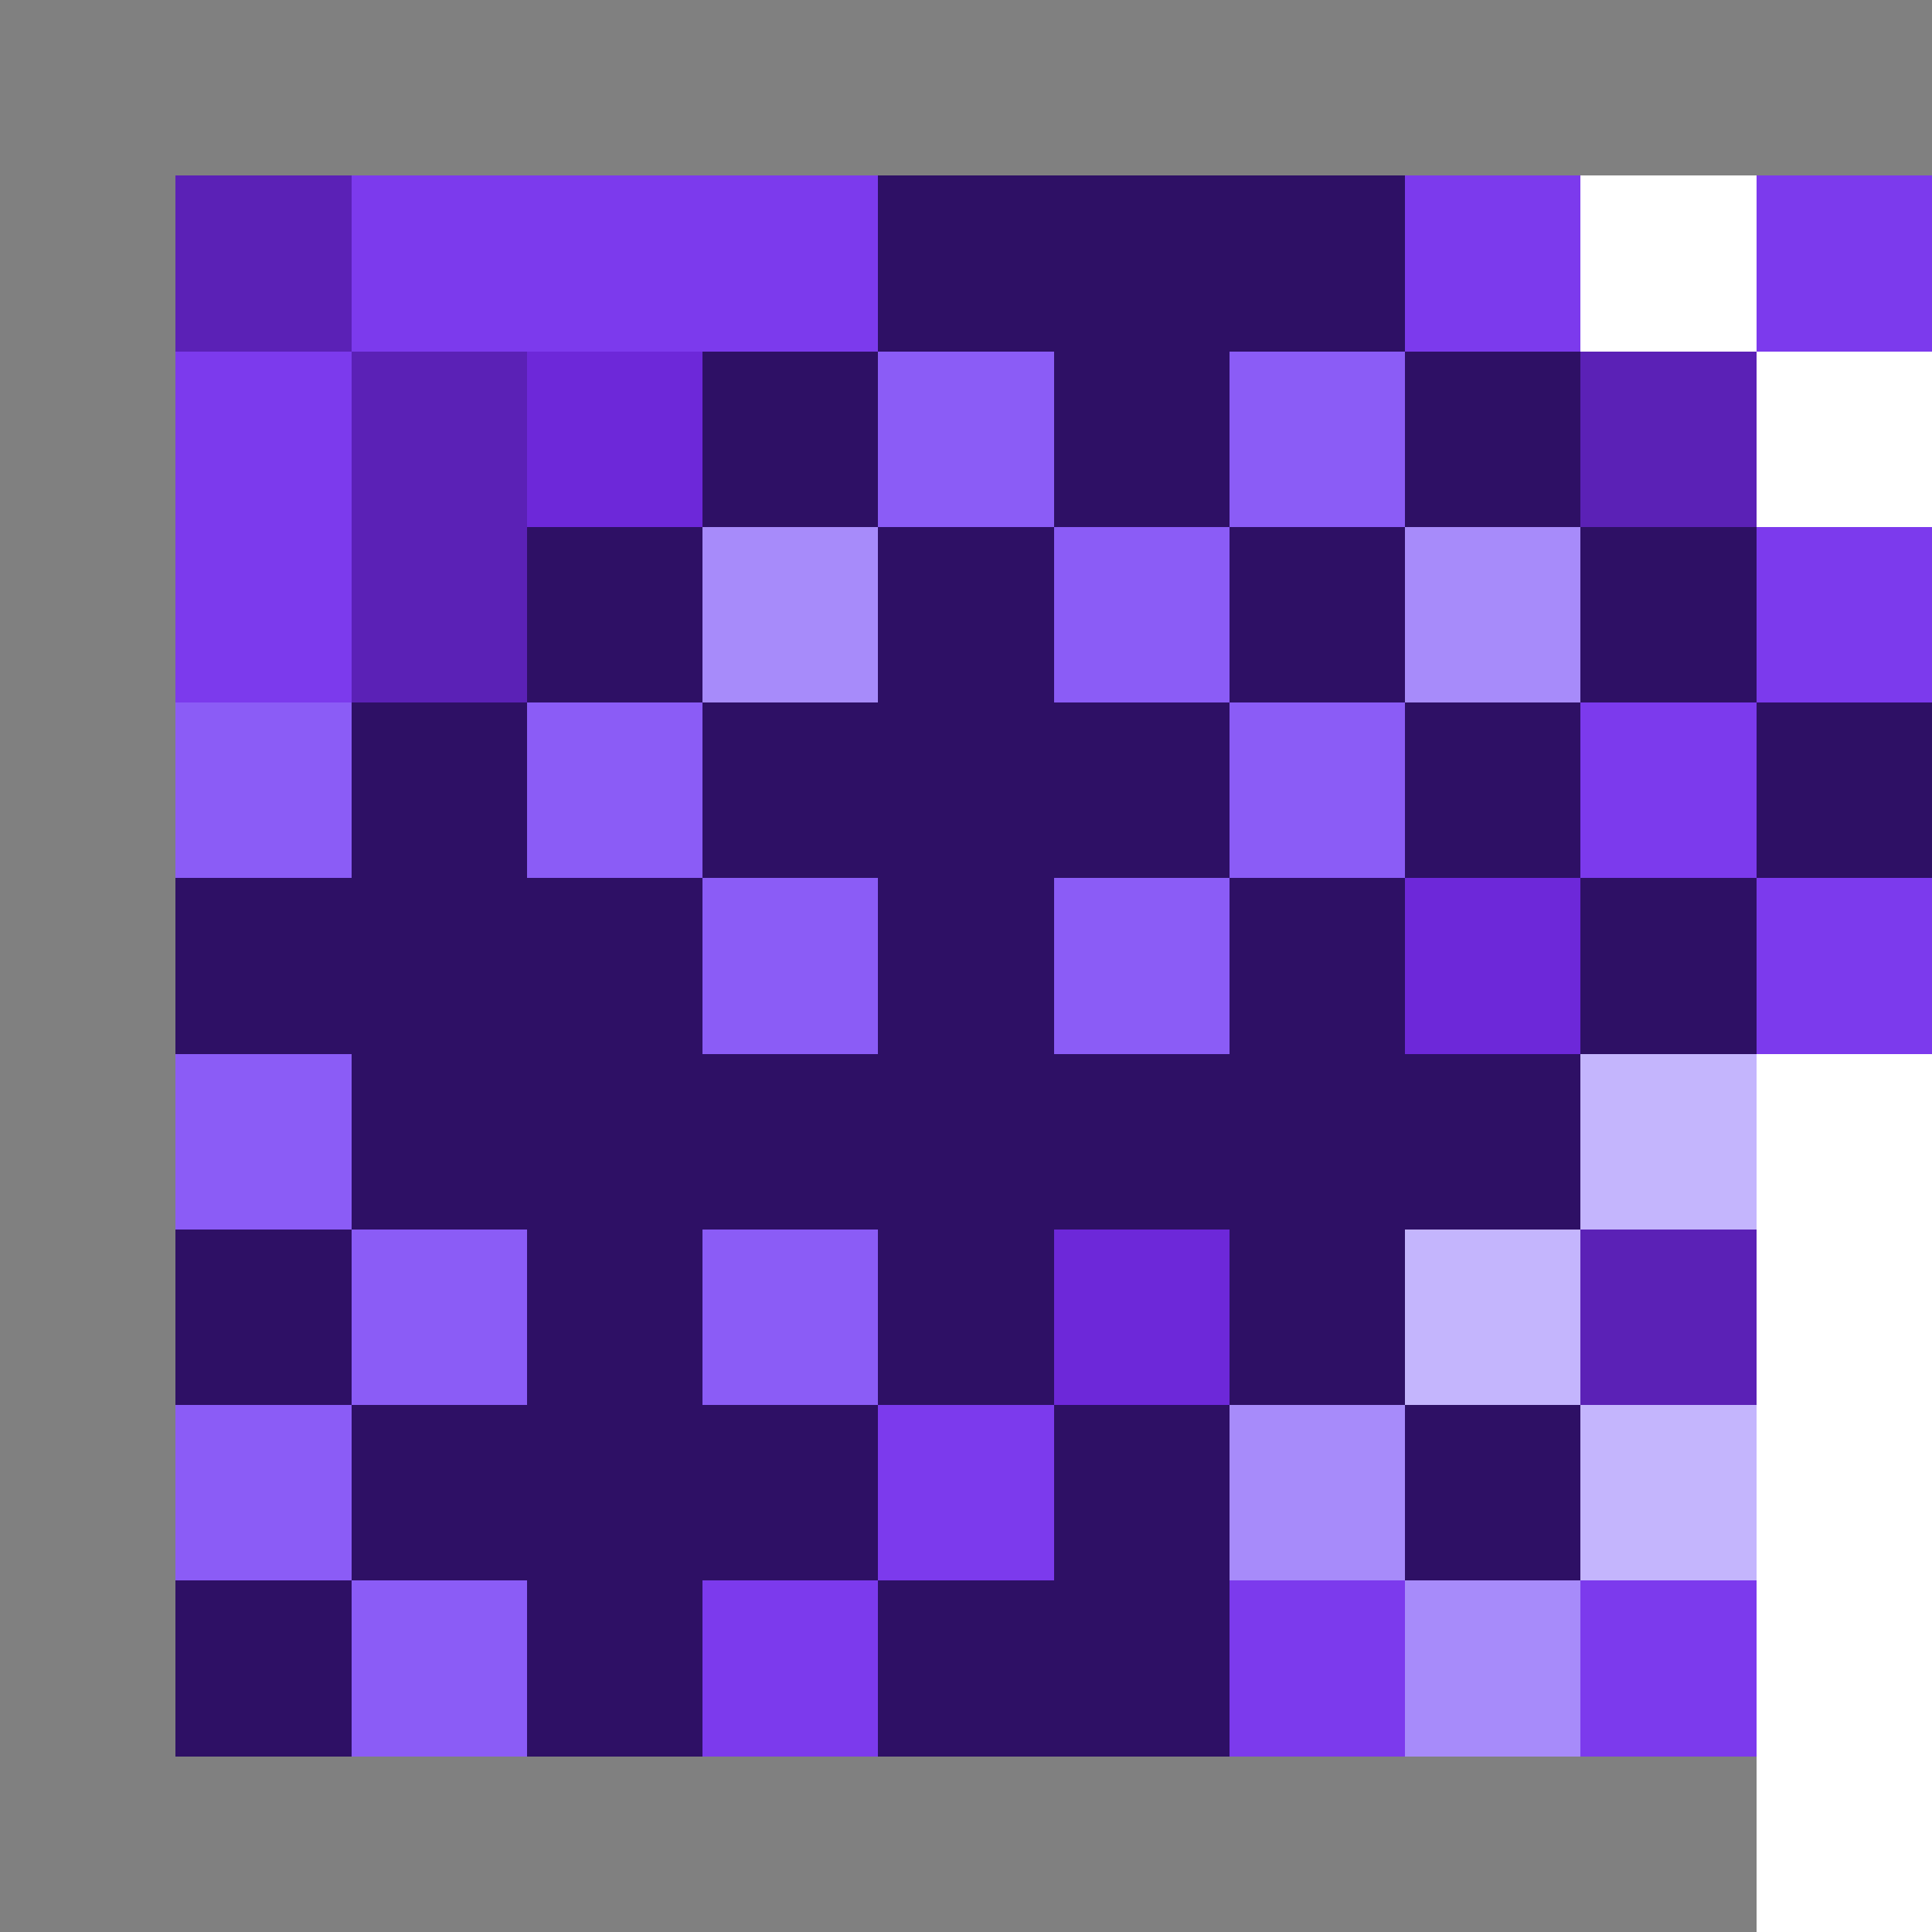 <svg viewBox="0 0 110 110" xmlns="http://www.w3.org/2000/svg" preserveAspectRatio="xMidYMid meet" style="width: 100%; height: 100%" shape-rendering="crispEdges"><rect x="0" y="0" width="110" height="110" fill="#333333" stroke="none"/><rect x="0" y="0" width="10" height="10" fill="#808080"/><rect x="10" y="0" width="10" height="10" fill="#808080"/><rect x="20" y="0" width="10" height="10" fill="#808080"/><rect x="30" y="0" width="10" height="10" fill="#808080"/><rect x="40" y="0" width="10" height="10" fill="#808080"/><rect x="50" y="0" width="10" height="10" fill="#808080"/><rect x="60" y="0" width="10" height="10" fill="#808080"/><rect x="70" y="0" width="10" height="10" fill="#808080"/><rect x="80" y="0" width="10" height="10" fill="#808080"/><rect x="90" y="0" width="10" height="10" fill="#808080"/><rect x="100" y="0" width="10" height="10" fill="#808080"/><rect x="0" y="10" width="10" height="10" fill="#808080"/><rect x="10" y="10" width="10" height="10" fill="#5b21b6"/><rect x="20" y="10" width="10" height="10" fill="#7c3aed"/><rect x="30" y="10" width="10" height="10" fill="#7c3aed"/><rect x="40" y="10" width="10" height="10" fill="#7c3aed"/><rect x="50" y="10" width="10" height="10" fill="#2e1065"/><rect x="60" y="10" width="10" height="10" fill="#2e1065"/><rect x="70" y="10" width="10" height="10" fill="#2e1065"/><rect x="80" y="10" width="10" height="10" fill="#7c3aed"/><rect x="90" y="10" width="10" height="10" fill="#FFFFFF"/><rect x="100" y="10" width="10" height="10" fill="#7c3aed"/><rect x="0" y="20" width="10" height="10" fill="#808080"/><rect x="10" y="20" width="10" height="10" fill="#7c3aed"/><rect x="20" y="20" width="10" height="10" fill="#5b21b6"/><rect x="30" y="20" width="10" height="10" fill="#6d28d9"/><rect x="40" y="20" width="10" height="10" fill="#2e1065"/><rect x="50" y="20" width="10" height="10" fill="#8b5cf6"/><rect x="60" y="20" width="10" height="10" fill="#2e1065"/><rect x="70" y="20" width="10" height="10" fill="#8b5cf6"/><rect x="80" y="20" width="10" height="10" fill="#2e1065"/><rect x="90" y="20" width="10" height="10" fill="#5b21b6"/><rect x="100" y="20" width="10" height="10" fill="#FFFFFF"/><rect x="0" y="30" width="10" height="10" fill="#808080"/><rect x="10" y="30" width="10" height="10" fill="#7c3aed"/><rect x="20" y="30" width="10" height="10" fill="#5b21b6"/><rect x="30" y="30" width="10" height="10" fill="#2e1065"/><rect x="40" y="30" width="10" height="10" fill="#a78bfa"/><rect x="50" y="30" width="10" height="10" fill="#2e1065"/><rect x="60" y="30" width="10" height="10" fill="#8b5cf6"/><rect x="70" y="30" width="10" height="10" fill="#2e1065"/><rect x="80" y="30" width="10" height="10" fill="#a78bfa"/><rect x="90" y="30" width="10" height="10" fill="#2e1065"/><rect x="100" y="30" width="10" height="10" fill="#7c3aed"/><rect x="0" y="40" width="10" height="10" fill="#808080"/><rect x="10" y="40" width="10" height="10" fill="#8b5cf6"/><rect x="20" y="40" width="10" height="10" fill="#2e1065"/><rect x="30" y="40" width="10" height="10" fill="#8b5cf6"/><rect x="40" y="40" width="10" height="10" fill="#2e1065"/><rect x="50" y="40" width="10" height="10" fill="#2e1065"/><rect x="60" y="40" width="10" height="10" fill="#2e1065"/><rect x="70" y="40" width="10" height="10" fill="#8b5cf6"/><rect x="80" y="40" width="10" height="10" fill="#2e1065"/><rect x="90" y="40" width="10" height="10" fill="#7c3aed"/><rect x="100" y="40" width="10" height="10" fill="#2e1065"/><rect x="0" y="50" width="10" height="10" fill="#808080"/><rect x="10" y="50" width="10" height="10" fill="#2e1065"/><rect x="20" y="50" width="10" height="10" fill="#2e1065"/><rect x="30" y="50" width="10" height="10" fill="#2e1065"/><rect x="40" y="50" width="10" height="10" fill="#8b5cf6"/><rect x="50" y="50" width="10" height="10" fill="#2e1065"/><rect x="60" y="50" width="10" height="10" fill="#8b5cf6"/><rect x="70" y="50" width="10" height="10" fill="#2e1065"/><rect x="80" y="50" width="10" height="10" fill="#6d28d9"/><rect x="90" y="50" width="10" height="10" fill="#2e1065"/><rect x="100" y="50" width="10" height="10" fill="#7c3aed"/><rect x="0" y="60" width="10" height="10" fill="#808080"/><rect x="10" y="60" width="10" height="10" fill="#8b5cf6"/><rect x="20" y="60" width="10" height="10" fill="#2e1065"/><rect x="30" y="60" width="10" height="10" fill="#2e1065"/><rect x="40" y="60" width="10" height="10" fill="#2e1065"/><rect x="50" y="60" width="10" height="10" fill="#2e1065"/><rect x="60" y="60" width="10" height="10" fill="#2e1065"/><rect x="70" y="60" width="10" height="10" fill="#2e1065"/><rect x="80" y="60" width="10" height="10" fill="#2e1065"/><rect x="90" y="60" width="10" height="10" fill="#c4b5fd"/><rect x="100" y="60" width="10" height="10" fill="#FFFFFF"/><rect x="0" y="70" width="10" height="10" fill="#808080"/><rect x="10" y="70" width="10" height="10" fill="#2e1065"/><rect x="20" y="70" width="10" height="10" fill="#8b5cf6"/><rect x="30" y="70" width="10" height="10" fill="#2e1065"/><rect x="40" y="70" width="10" height="10" fill="#8b5cf6"/><rect x="50" y="70" width="10" height="10" fill="#2e1065"/><rect x="60" y="70" width="10" height="10" fill="#6d28d9"/><rect x="70" y="70" width="10" height="10" fill="#2e1065"/><rect x="80" y="70" width="10" height="10" fill="#c4b5fd"/><rect x="90" y="70" width="10" height="10" fill="#5b21b6"/><rect x="100" y="70" width="10" height="10" fill="#FFFFFF"/><rect x="0" y="80" width="10" height="10" fill="#808080"/><rect x="10" y="80" width="10" height="10" fill="#8b5cf6"/><rect x="20" y="80" width="10" height="10" fill="#2e1065"/><rect x="30" y="80" width="10" height="10" fill="#2e1065"/><rect x="40" y="80" width="10" height="10" fill="#2e1065"/><rect x="50" y="80" width="10" height="10" fill="#7c3aed"/><rect x="60" y="80" width="10" height="10" fill="#2e1065"/><rect x="70" y="80" width="10" height="10" fill="#a78bfa"/><rect x="80" y="80" width="10" height="10" fill="#2e1065"/><rect x="90" y="80" width="10" height="10" fill="#c4b5fd"/><rect x="100" y="80" width="10" height="10" fill="#FFFFFF"/><rect x="0" y="90" width="10" height="10" fill="#808080"/><rect x="10" y="90" width="10" height="10" fill="#2e1065"/><rect x="20" y="90" width="10" height="10" fill="#8b5cf6"/><rect x="30" y="90" width="10" height="10" fill="#2e1065"/><rect x="40" y="90" width="10" height="10" fill="#7c3aed"/><rect x="50" y="90" width="10" height="10" fill="#2e1065"/><rect x="60" y="90" width="10" height="10" fill="#2e1065"/><rect x="70" y="90" width="10" height="10" fill="#7c3aed"/><rect x="80" y="90" width="10" height="10" fill="#a78bfa"/><rect x="90" y="90" width="10" height="10" fill="#7c3aed"/><rect x="100" y="90" width="10" height="10" fill="#FFFFFF"/><rect x="0" y="100" width="10" height="10" fill="#808080"/><rect x="10" y="100" width="10" height="10" fill="#808080"/><rect x="20" y="100" width="10" height="10" fill="#808080"/><rect x="30" y="100" width="10" height="10" fill="#808080"/><rect x="40" y="100" width="10" height="10" fill="#808080"/><rect x="50" y="100" width="10" height="10" fill="#808080"/><rect x="60" y="100" width="10" height="10" fill="#808080"/><rect x="70" y="100" width="10" height="10" fill="#808080"/><rect x="80" y="100" width="10" height="10" fill="#808080"/><rect x="90" y="100" width="10" height="10" fill="#808080"/><rect x="100" y="100" width="10" height="10" fill="#FFFFFF"/></svg>